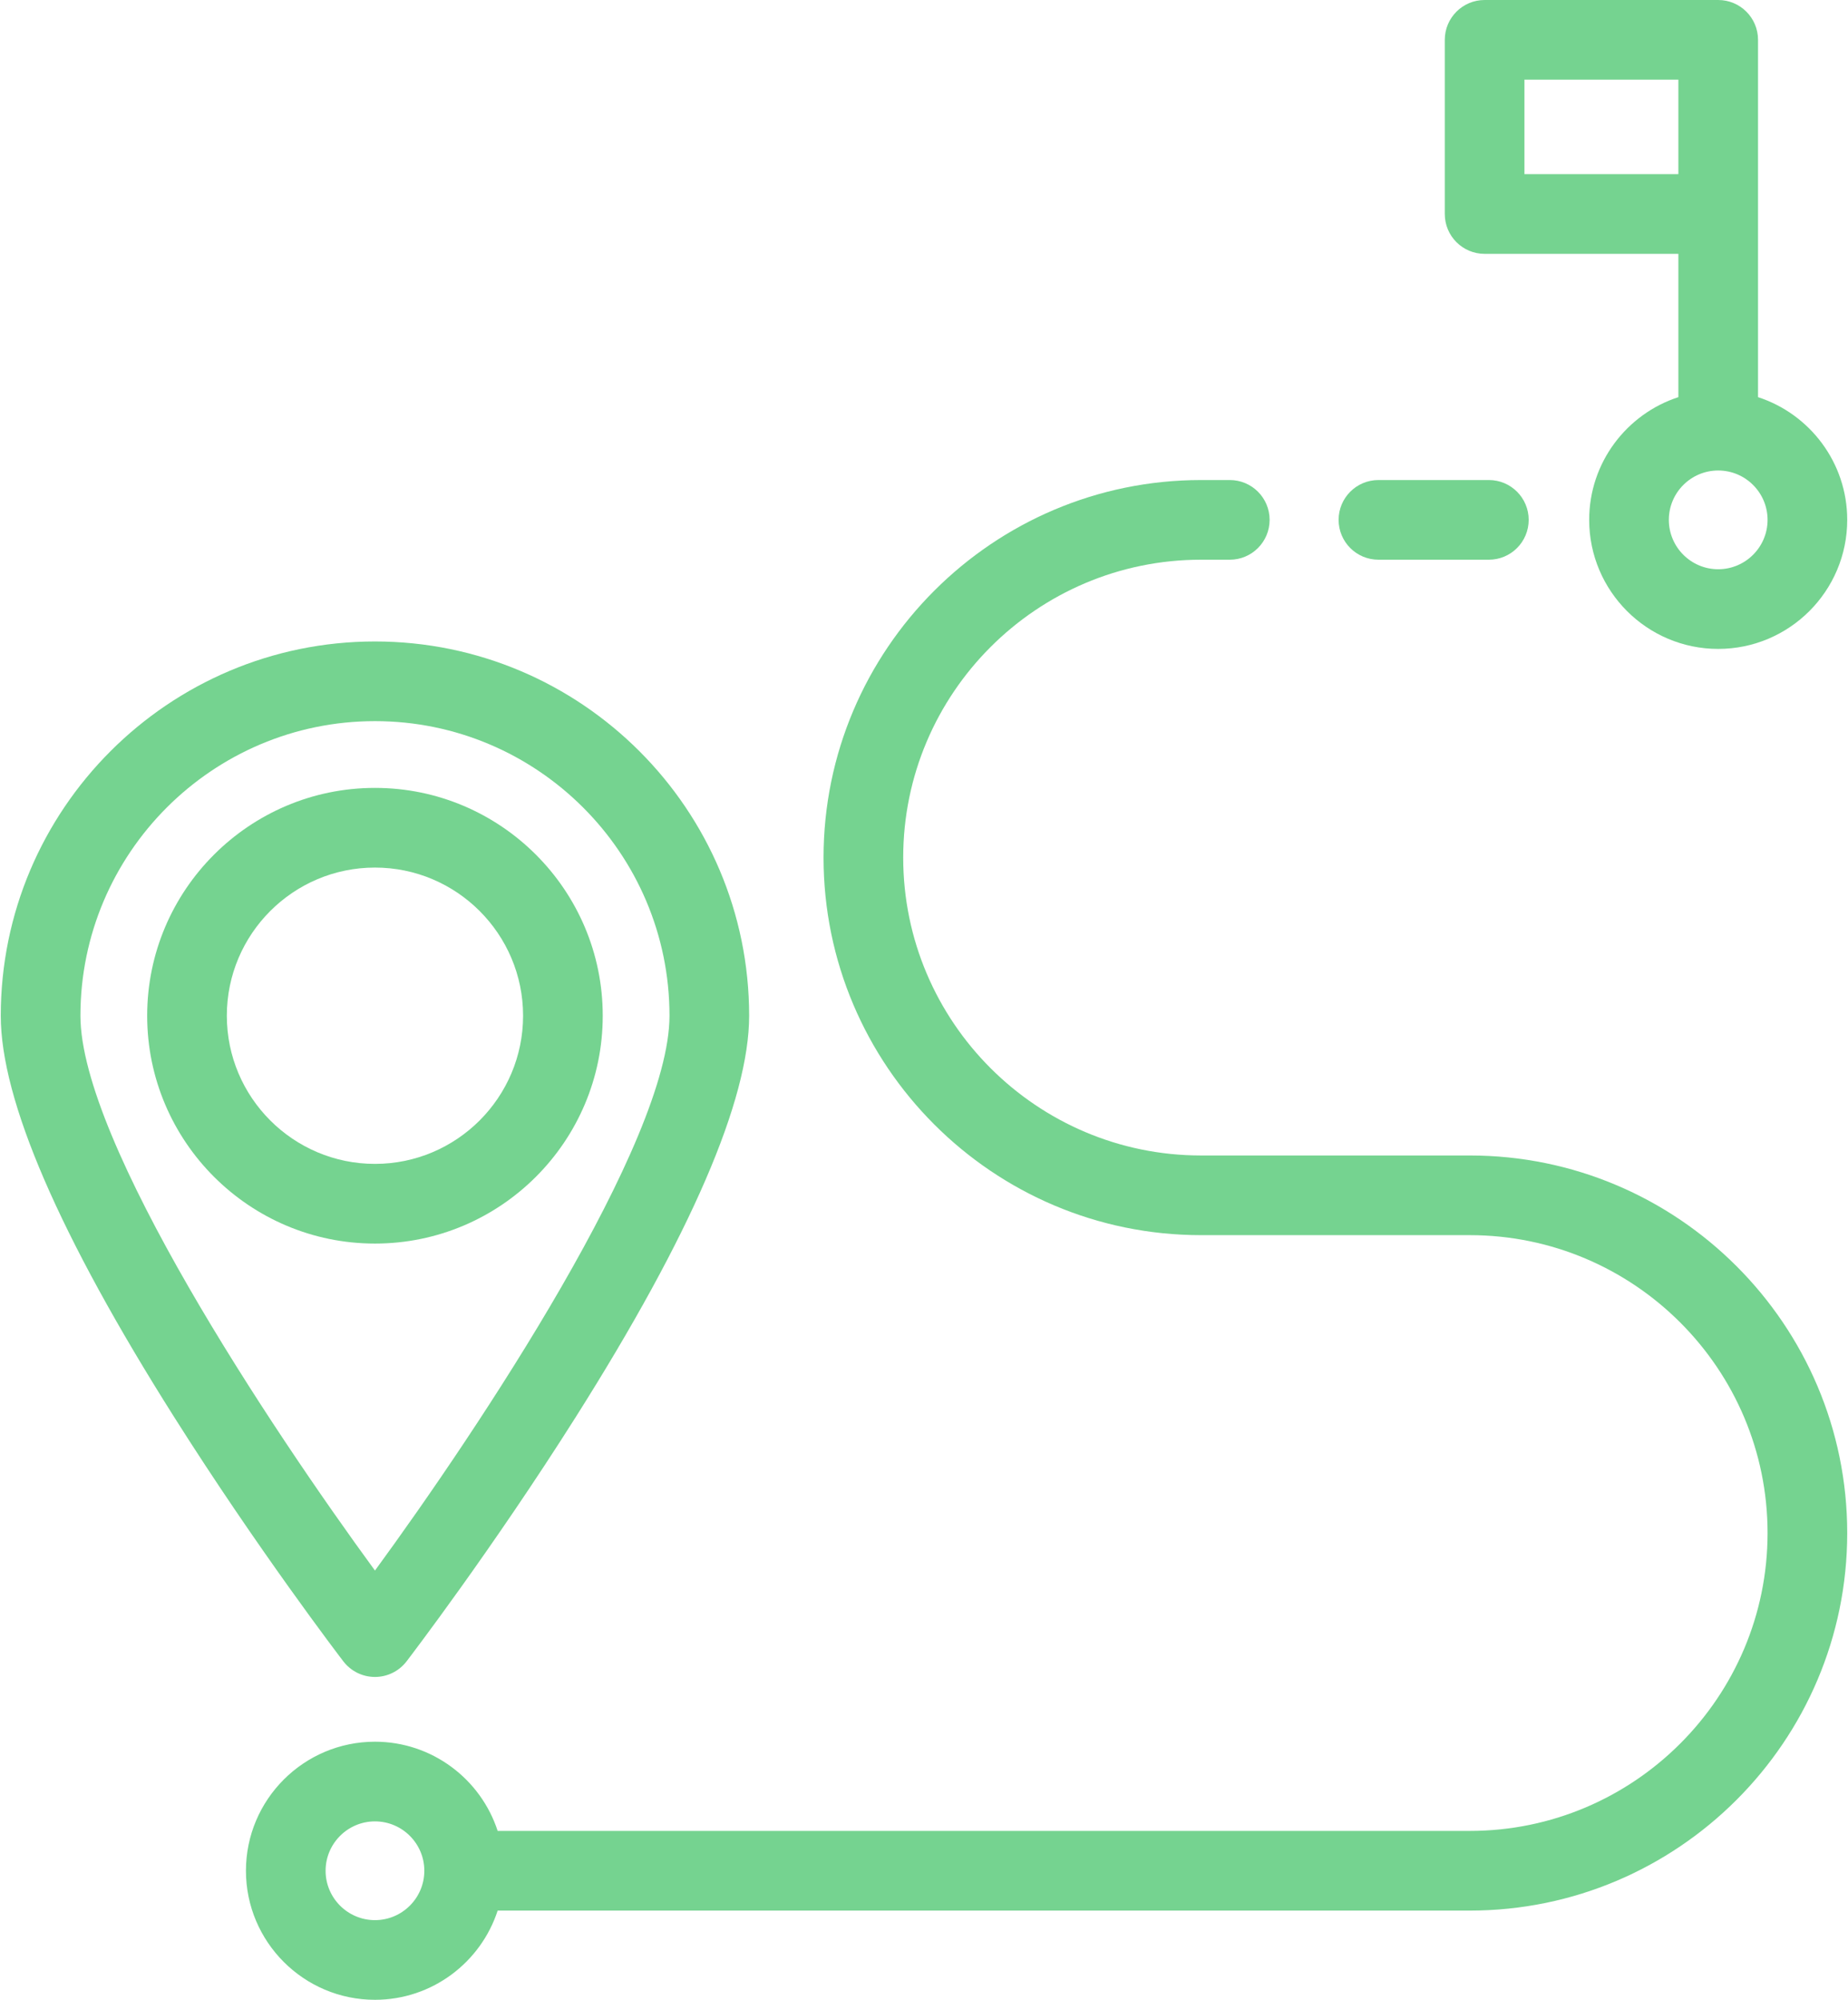 <?xml version="1.0" encoding="UTF-8"?> <svg xmlns="http://www.w3.org/2000/svg" width="464" height="502" viewBox="0 0 464 502" fill="none"><path d="M94.145 420.956C97.257 420.956 100.192 419.507 102.084 417.037C102.952 415.903 123.587 388.894 144.574 355.696C173.454 310.012 188.097 276.125 188.097 254.975C188.097 203.17 145.95 161.023 94.145 161.023C42.34 161.023 0.193 203.17 0.193 254.975C0.193 276.125 14.837 310.013 43.716 355.696C64.702 388.894 85.337 415.903 86.205 417.036C88.098 419.507 91.033 420.956 94.145 420.956ZM20.194 254.974C20.194 214.197 53.368 181.022 94.146 181.022C134.924 181.022 168.098 214.197 168.098 254.974C168.098 286.639 120.351 358.436 94.146 394.248C67.94 358.437 20.194 286.639 20.194 254.974Z" fill="#75D390"></path><path d="M151.337 254.973C151.337 223.437 125.681 197.781 94.145 197.781C62.609 197.781 36.953 223.437 36.953 254.973C36.953 286.509 62.609 312.165 94.145 312.165C125.681 312.165 151.337 286.509 151.337 254.973ZM94.145 292.165C73.637 292.165 56.953 275.481 56.953 254.973C56.953 234.465 73.637 217.781 94.145 217.781C114.653 217.781 131.337 234.465 131.337 254.973C131.337 275.481 114.653 292.165 94.145 292.165Z" fill="#75D390"></path><path d="M369.029 290.053H301.555C260.324 290.053 226.779 256.508 226.779 215.276C226.779 174.044 260.324 140.5 301.555 140.5H308.778C314.3 140.5 318.778 136.023 318.778 130.5C318.778 124.977 314.3 120.5 308.778 120.5H301.555C249.295 120.5 206.779 163.017 206.779 215.277C206.779 267.537 249.296 310.053 301.555 310.053H369.029C410.26 310.053 443.805 343.597 443.805 384.829C443.805 426.061 410.26 459.605 369.029 459.605H124.953C120.729 446.623 108.519 437.211 94.146 437.211C76.284 437.211 61.752 451.743 61.752 469.605C61.752 487.467 76.284 501.999 94.146 501.999C108.519 501.999 120.729 492.587 124.953 479.605H369.029C421.289 479.605 463.805 437.088 463.805 384.829C463.805 332.57 421.289 290.053 369.029 290.053ZM94.146 482C87.312 482 81.752 476.44 81.752 469.606C81.752 462.772 87.312 457.212 94.146 457.212C100.98 457.212 106.54 462.772 106.54 469.606C106.54 476.44 100.98 482 94.146 482Z" fill="#75D390"></path><path d="M346.1 140.5H373.826C379.348 140.5 383.826 136.023 383.826 130.5C383.826 124.977 379.348 120.5 373.826 120.5H346.1C340.578 120.5 336.1 124.977 336.1 130.5C336.1 136.023 340.578 140.5 346.1 140.5Z" fill="#75D390"></path><path d="M372.76 63.721H421.41V99.693C408.428 103.917 399.016 116.127 399.016 130.5C399.016 148.362 413.547 162.894 431.41 162.894C449.273 162.894 463.805 148.362 463.805 130.5C463.805 116.127 454.393 103.917 441.41 99.693V53.721V10C441.41 4.477 436.932 0 431.41 0H372.76C367.238 0 362.76 4.477 362.76 10V53.721C362.76 59.244 367.238 63.721 372.76 63.721ZM431.411 118.106C438.245 118.106 443.806 123.666 443.806 130.5C443.806 137.334 438.245 142.894 431.411 142.894C424.577 142.894 419.017 137.334 419.017 130.5C419.017 123.666 424.577 118.106 431.411 118.106ZM382.76 20H421.41V43.721H382.76V20Z" fill="#75D390"></path></svg> 